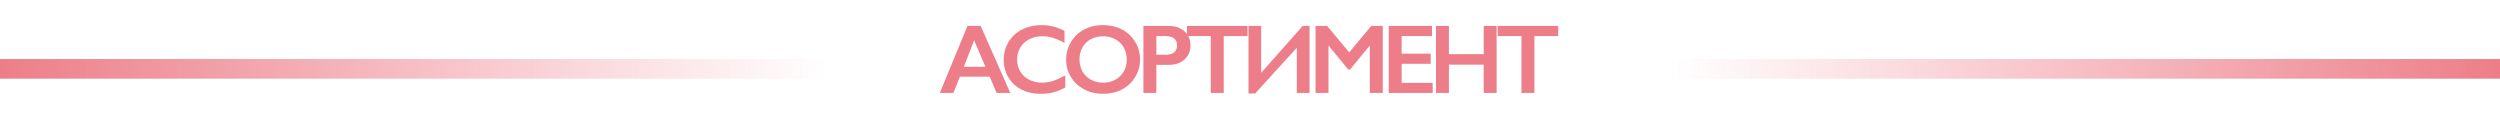 <svg width="1400" height="67" viewBox="0 0 1400 67" fill="none" xmlns="http://www.w3.org/2000/svg">
<path d="M549.192 14.539L565.761 52.056H558.108L554.214 42.925H537.536L533.911 52.056H526.311L541.779 14.539H549.192ZM539.738 37.42H551.85L545.512 22.569L539.738 37.42ZM583.263 14.056C585.393 14.056 587.479 14.297 589.52 14.781C591.561 15.264 593.763 16.088 596.126 17.252V24.073C593.817 22.748 591.677 21.79 589.708 21.199C587.756 20.608 585.715 20.313 583.585 20.313C580.917 20.313 578.509 20.868 576.361 21.978C574.212 23.07 572.538 24.619 571.339 26.624C570.157 28.629 569.566 30.858 569.566 33.311C569.566 35.818 570.157 38.065 571.339 40.052C572.52 42.039 574.185 43.579 576.334 44.671C578.482 45.745 580.899 46.282 583.585 46.282C585.644 46.282 587.604 45.987 589.466 45.396C591.346 44.805 593.709 43.74 596.556 42.2V49.022C594.121 50.293 591.883 51.197 589.842 51.734C587.801 52.271 585.42 52.54 582.699 52.54C578.742 52.54 575.206 51.752 572.091 50.176C568.975 48.601 566.523 46.336 564.732 43.382C562.96 40.41 562.074 37.16 562.074 33.633C562.074 29.856 562.987 26.463 564.813 23.455C566.657 20.447 569.181 18.129 572.386 16.5C575.609 14.87 579.234 14.056 583.263 14.056ZM617.763 14.056C621.648 14.056 625.139 14.861 628.237 16.473C631.352 18.066 633.832 20.376 635.676 23.401C637.52 26.409 638.442 29.712 638.442 33.311C638.442 36.82 637.538 40.079 635.729 43.086C633.939 46.076 631.468 48.404 628.317 50.069C625.184 51.716 621.648 52.54 617.709 52.54C613.824 52.54 610.288 51.698 607.102 50.015C603.933 48.332 601.462 46.023 599.689 43.086C597.917 40.132 597.031 36.874 597.031 33.311C597.031 29.873 597.917 26.642 599.689 23.616C601.462 20.59 603.906 18.245 607.021 16.58C610.136 14.897 613.717 14.056 617.763 14.056ZM604.523 33.311C604.523 35.8 605.087 38.038 606.215 40.025C607.343 42.012 608.91 43.552 610.915 44.644C612.938 45.736 615.221 46.282 617.763 46.282C621.612 46.282 624.772 45.074 627.243 42.657C629.732 40.24 630.976 37.124 630.976 33.311C630.976 30.822 630.412 28.584 629.284 26.597C628.174 24.592 626.599 23.043 624.558 21.951C622.535 20.859 620.252 20.313 617.709 20.313C615.167 20.313 612.875 20.868 610.834 21.978C608.811 23.07 607.254 24.61 606.162 26.597C605.069 28.567 604.523 30.805 604.523 33.311ZM654.815 14.539C658.324 14.539 661.171 15.56 663.355 17.601C665.557 19.624 666.658 22.238 666.658 25.442C666.658 28.683 665.548 31.306 663.328 33.311C661.108 35.316 658.181 36.319 654.547 36.319H647.564V52.056H640.313V14.539H654.815ZM653.016 30.652C654.949 30.652 656.453 30.214 657.528 29.336C658.62 28.441 659.166 27.125 659.166 25.389C659.166 21.933 656.946 20.206 652.506 20.206H647.564V30.652H653.016ZM698.608 14.539V20.206H685.288V52.056H678.037V20.206H664.716V14.539H698.608ZM706.253 14.539V40.777L729.51 14.539H733.35V52.056H726.207V26.758L702.896 52.325H699.163V14.539H706.253ZM743.224 14.539L755.551 29.336L767.878 14.539H774.35V52.056H767.099V25.711H766.884L756.034 38.924H755.014L744.164 25.711H743.95V52.056H736.699V14.539H743.224ZM801.922 14.539V20.206H784.922V30.061H801.197V35.728H784.922V46.39H802.298V52.056H777.671V14.539H801.922ZM811.393 14.539V30.33H830.864V14.539H838.115V52.056H830.864V36.211H811.393V52.056H804.142V14.539H811.393ZM872.588 14.539V20.206H859.268V52.056H852.017V20.206H838.697V14.539H872.588Z" fill="#ED7E89"/>
<rect y="33.056" width="464.347" height="11" fill="url(#paint0_linear_2124_198)"/>
<rect x="935.653" y="33.056" width="464.347" height="11" fill="url(#paint1_linear_2124_198)"/>
<defs>
<linearGradient id="paint0_linear_2124_198" x1="0" y1="38.556" x2="464.347" y2="38.556" gradientUnits="userSpaceOnUse">
<stop stop-color="#ED7E89"/>
<stop offset="1" stop-color="#ED7E89" stop-opacity="0"/>
</linearGradient>
<linearGradient id="paint1_linear_2124_198" x1="935.653" y1="38.556" x2="1400" y2="38.556" gradientUnits="userSpaceOnUse">
<stop stop-color="#ED7E89" stop-opacity="0"/>
<stop offset="1" stop-color="#ED7E89"/>
</linearGradient>
</defs>
</svg>
